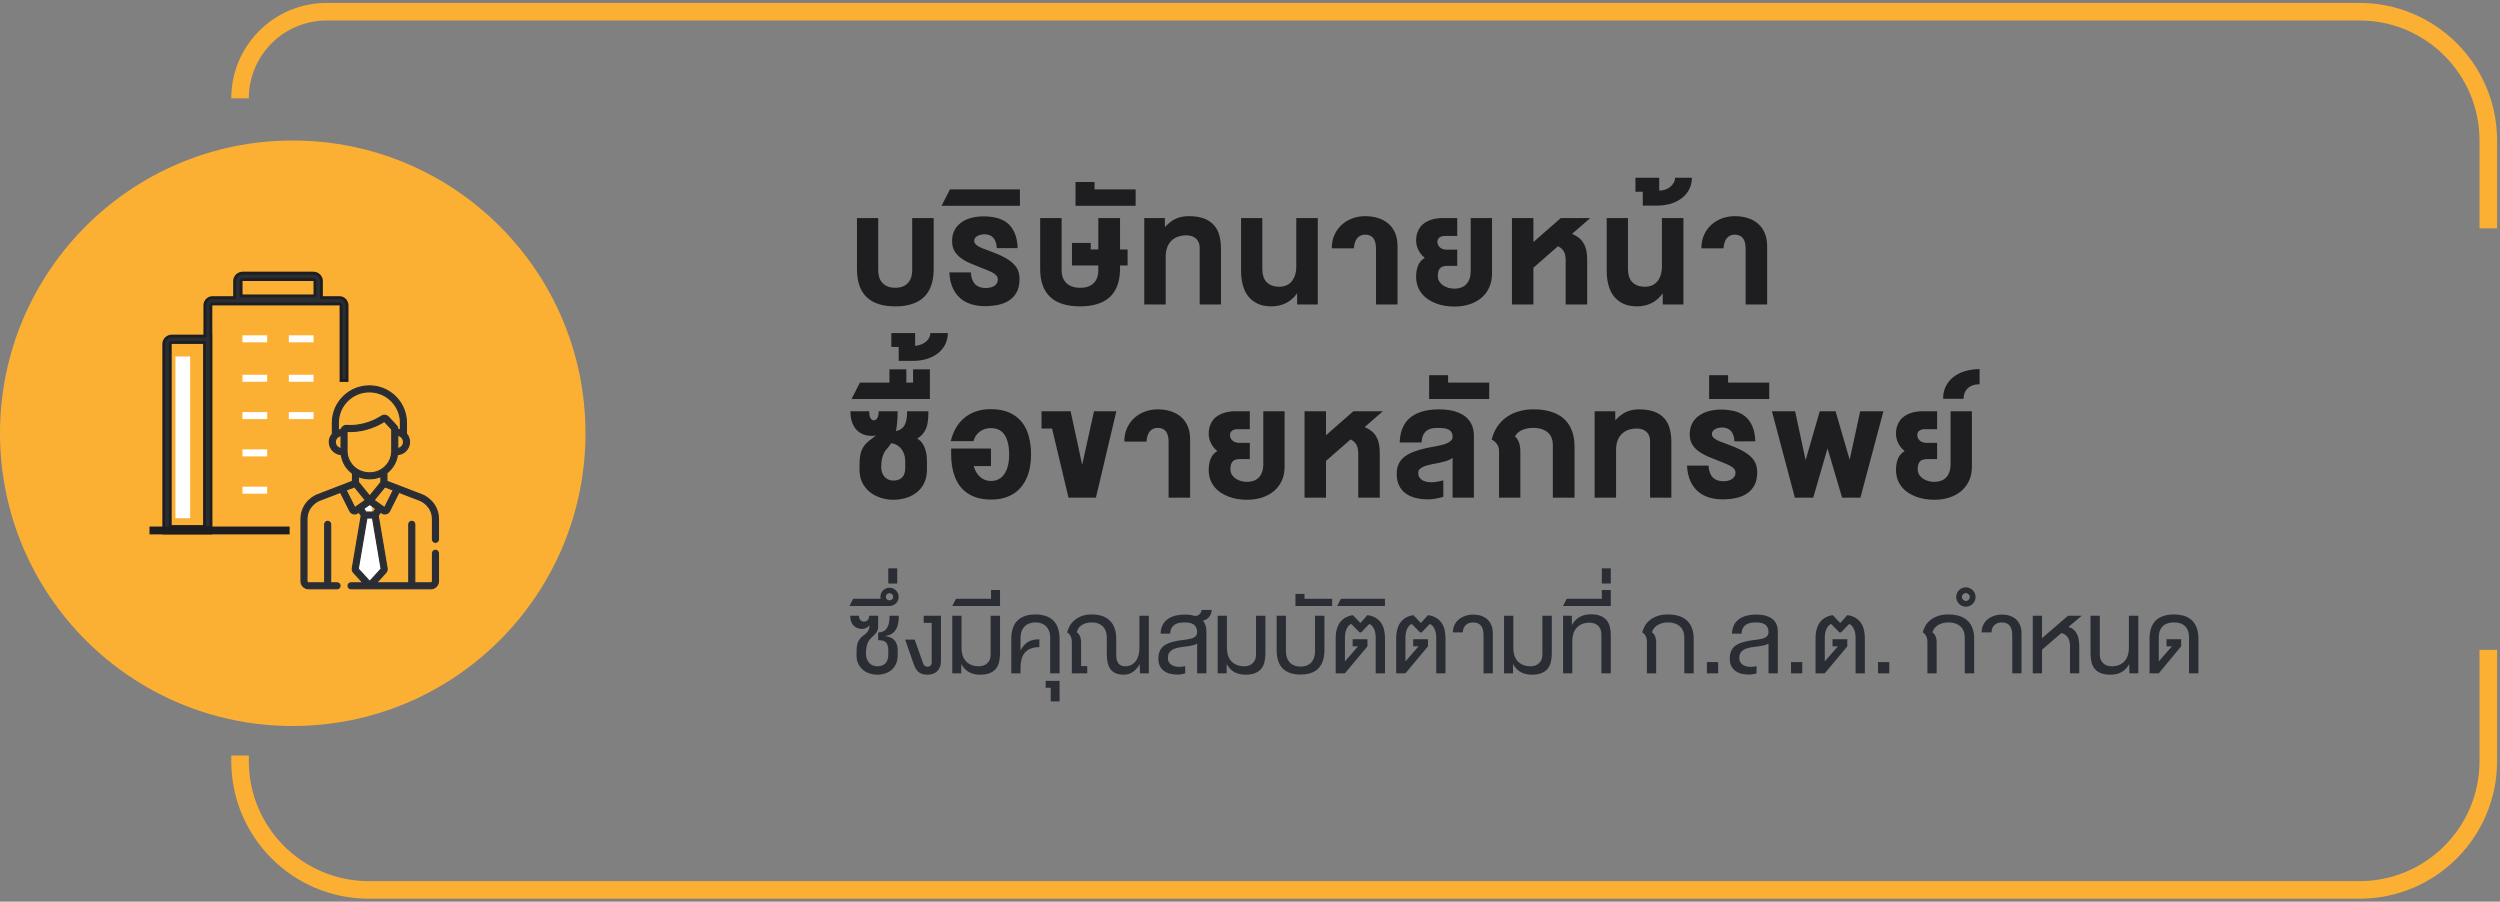 <svg width="427" height="154" viewBox="0 0 427 154" fill="none" xmlns="http://www.w3.org/2000/svg">
<rect x="0" y="0" width="427" height="154" fill="#808080" stroke="none"/>
<path d="M41 129.04L41 130C41 142.15 50.85 152 63 152L403 152C415.15 152 425 142.15 425 130L425 111" stroke="#FBB034" stroke-width="3"/>
<path d="M425 39L425 24C425 11.85 415.15 2 403 2L55.8 2C47.626 2 41 8.626 41 16.8V16.8" stroke="#FBB034" stroke-width="3"/>
<circle cx="50" cy="74" r="50" fill="#FBB034"/>
<path d="M63.513 99.809L65.123 97.717L63.513 87.672V85.998H62.225V88.509L60.52 97.717L63.513 99.809Z" fill="white"/>
<path fill-rule="evenodd" clip-rule="evenodd" d="M40.079 48.009V50.841H36.262C35.566 50.841 34.997 51.441 34.997 52.175V57.407H29.345C28.594 57.407 27.98 58.015 27.98 58.76V91.022H36.033V57.407H36.013V52.175C36.013 52.03 36.124 51.912 36.262 51.912H58.006C58.143 51.912 58.255 52.03 58.255 52.175V64.981H59.271V52.175C59.271 51.441 58.702 50.841 58.006 50.841H54.896V48.009C54.896 47.265 54.282 46.656 53.531 46.656H41.444C40.693 46.656 40.079 47.265 40.079 48.009ZM41.176 50.542H53.8V48.009C53.8 47.863 53.679 47.743 53.531 47.743H41.444C41.296 47.743 41.176 47.863 41.176 48.009V50.542ZM34.937 89.935H29.077V58.76C29.077 58.613 29.197 58.494 29.345 58.494H34.937V89.935Z" fill="#2A2E34"/>
<path d="M40.079 50.841V51.091H40.329V50.841H40.079ZM34.997 57.407V57.657H35.247V57.407H34.997ZM27.98 91.022H27.73V91.272H27.98V91.022ZM36.033 91.022V91.272H36.283V91.022H36.033ZM36.033 57.407H36.283V57.157H36.033V57.407ZM36.013 57.407H35.763V57.657H36.013V57.407ZM58.255 64.981H58.005V65.231H58.255V64.981ZM59.271 64.981V65.231H59.521V64.981H59.271ZM54.896 50.841H54.646V51.091H54.896V50.841ZM53.8 50.542V50.792H54.05V50.542H53.8ZM41.176 50.542H40.926V50.792H41.176V50.542ZM29.077 89.935H28.827V90.185H29.077V89.935ZM34.937 89.935V90.185H35.187V89.935H34.937ZM34.937 58.494H35.187V58.244H34.937V58.494ZM40.329 50.841V48.009H39.829V50.841H40.329ZM36.262 51.091H40.079V50.591H36.262V51.091ZM35.247 52.175C35.247 51.567 35.716 51.091 36.262 51.091V50.591C35.415 50.591 34.747 51.316 34.747 52.175H35.247ZM35.247 57.407V52.175H34.747V57.407H35.247ZM29.345 57.657H34.997V57.157H29.345V57.657ZM28.23 58.76C28.23 58.156 28.73 57.657 29.345 57.657V57.157C28.458 57.157 27.73 57.875 27.73 58.76H28.23ZM28.23 91.022V58.76H27.73V91.022H28.23ZM36.033 90.772H27.98V91.272H36.033V90.772ZM35.783 57.407V91.022H36.283V57.407H35.783ZM36.013 57.657H36.033V57.157H36.013V57.657ZM35.763 52.175V57.407H36.263V52.175H35.763ZM36.262 51.662C35.974 51.662 35.763 51.904 35.763 52.175H36.263C36.263 52.167 36.265 52.163 36.267 52.161C36.268 52.16 36.268 52.161 36.267 52.161C36.266 52.162 36.264 52.162 36.262 52.162V51.662ZM58.006 51.662H36.262V52.162H58.006V51.662ZM58.505 52.175C58.505 51.904 58.294 51.662 58.006 51.662V52.162C58.004 52.162 58.002 52.162 58.001 52.161C58 52.161 58 52.16 58.001 52.161C58.002 52.163 58.005 52.167 58.005 52.175H58.505ZM58.505 64.981V52.175H58.005V64.981H58.505ZM59.271 64.731H58.255V65.231H59.271V64.731ZM59.021 52.175V64.981H59.521V52.175H59.021ZM58.006 51.091C58.552 51.091 59.021 51.567 59.021 52.175H59.521C59.521 51.316 58.852 50.591 58.006 50.591V51.091ZM54.896 51.091H58.006V50.591H54.896V51.091ZM54.646 48.009V50.841H55.146V48.009H54.646ZM53.531 46.906C54.146 46.906 54.646 47.405 54.646 48.009H55.146C55.146 47.125 54.418 46.406 53.531 46.406V46.906ZM41.444 46.906H53.531V46.406H41.444V46.906ZM40.329 48.009C40.329 47.405 40.829 46.906 41.444 46.906V46.406C40.557 46.406 39.829 47.125 39.829 48.009H40.329ZM53.8 50.292H41.176V50.792H53.8V50.292ZM53.55 48.009V50.542H54.05V48.009H53.55ZM53.531 47.993C53.537 47.993 53.541 47.995 53.545 47.999C53.549 48.002 53.55 48.006 53.55 48.009H54.05C54.05 47.722 53.815 47.493 53.531 47.493V47.993ZM41.444 47.993H53.531V47.493H41.444V47.993ZM41.426 48.009C41.426 48.006 41.427 48.002 41.43 47.999C41.434 47.995 41.439 47.993 41.444 47.993V47.493C41.16 47.493 40.926 47.722 40.926 48.009H41.426ZM41.426 50.542V48.009H40.926V50.542H41.426ZM29.077 90.185H34.937V89.685H29.077V90.185ZM28.827 58.76V89.935H29.327V58.76H28.827ZM29.345 58.244C29.061 58.244 28.827 58.473 28.827 58.76H29.327C29.327 58.757 29.328 58.753 29.332 58.749C29.335 58.746 29.34 58.744 29.345 58.744V58.244ZM34.937 58.244H29.345V58.744H34.937V58.244ZM35.187 89.935V58.494H34.687V89.935H35.187Z" fill="#1E1E21"/>
<rect x="29.965" y="60.887" width="2.511" height="27.623" fill="white"/>
<path fill-rule="evenodd" clip-rule="evenodd" d="M49.333 57.27H53.553V58.467H49.333V57.27ZM45.631 57.27H41.41V58.467H45.631V57.27ZM41.411 64.011H45.632V65.208H41.411V64.011ZM41.411 70.383H45.632V71.58H41.411V70.383ZM45.632 76.754H41.411V77.952H45.632V76.754ZM41.411 83.127H45.632V84.325H41.411V83.127ZM53.553 64.011H49.333V65.208H53.553V64.011ZM49.333 70.383H53.553V71.58H49.333V70.383Z" fill="white"/>
<path d="M49.219 90.184H25.781V91.021H49.219V90.184Z" fill="#1E1E21" stroke="#1E1E21" stroke-width="0.5"/>
<path d="M74.377 93.986C74.095 93.986 73.867 94.214 73.867 94.494V99.267C73.867 99.421 73.741 99.547 73.585 99.547H70.843V89.55C70.843 89.27 70.614 89.043 70.332 89.043C70.051 89.043 69.822 89.27 69.822 89.55V99.547H64.299L65.901 97.794C66.076 97.602 66.158 97.33 66.121 97.064C66.121 97.059 66.12 97.054 66.119 97.048L64.594 88.083L65.005 87.467C65.232 87.628 65.407 87.782 65.735 87.782C66.069 87.782 66.381 87.596 66.535 87.29V87.29L68.144 84.082L71.809 85.494C71.941 85.551 73.867 86.413 73.867 88.691V92.125C73.867 92.405 74.095 92.633 74.377 92.633C74.659 92.633 74.887 92.405 74.887 92.125V88.691C74.887 85.69 72.304 84.599 72.194 84.554C72.191 84.553 72.188 84.551 72.185 84.55L66.085 82.2V80.776C67.053 80.027 67.725 78.915 67.894 77.648C68.377 77.614 68.825 77.434 69.191 77.121C69.669 76.712 69.944 76.117 69.944 75.488C69.944 74.966 69.754 74.468 69.417 74.08V72.2C69.417 68.731 66.581 65.908 63.094 65.908C59.607 65.908 56.77 68.731 56.77 72.2V74.129C56.43 74.514 56.244 74.987 56.244 75.488C56.244 76.117 56.519 76.712 56.997 77.121C57.362 77.434 57.81 77.614 58.293 77.647C58.463 78.939 59.155 80.092 60.206 80.852V82.2L54.113 84.55C54.109 84.551 54.106 84.553 54.103 84.554C53.993 84.599 51.41 85.69 51.41 88.691V99.266C51.41 99.981 51.994 100.562 52.712 100.562H57.574C57.855 100.562 58.084 100.335 58.084 100.054C58.084 99.774 57.855 99.547 57.574 99.547H56.476V89.55C56.476 89.27 56.247 89.043 55.965 89.043C55.684 89.043 55.455 89.27 55.455 89.55V99.547H52.712C52.557 99.547 52.431 99.421 52.431 99.267V88.691C52.431 86.406 54.369 85.545 54.488 85.494L58.15 84.082L59.759 87.29C59.913 87.597 60.226 87.782 60.559 87.782C60.886 87.782 61.059 87.63 61.29 87.467L61.701 88.083L60.175 97.049C60.175 97.054 60.174 97.059 60.173 97.064C60.136 97.329 60.219 97.602 60.394 97.794L61.995 99.547H59.955C59.673 99.547 59.444 99.774 59.444 100.055C59.444 100.335 59.673 100.562 59.955 100.562H73.585C74.303 100.562 74.888 99.981 74.888 99.267V94.494C74.887 94.214 74.659 93.986 74.377 93.986ZM67.188 83.714L65.688 86.705C65.651 86.678 64.856 86.116 63.884 85.43C64.306 84.912 63.812 85.518 65.737 83.155L67.188 83.714ZM64.172 86.879L63.783 87.461H62.511L62.122 86.879L63.147 86.154L64.172 86.879ZM61.227 82.364V81.413C61.846 81.662 62.509 81.777 63.156 81.777C63.825 81.777 64.481 81.635 65.064 81.382V82.368L63.147 84.722L61.227 82.364ZM68.923 75.488C68.923 75.821 68.778 76.135 68.526 76.351C68.359 76.494 68.157 76.585 67.937 76.621V74.355C68.523 74.45 68.923 74.934 68.923 75.488ZM58.251 76.621C57.658 76.525 57.265 76.037 57.265 75.488C57.265 74.945 57.717 74.504 58.251 74.381V76.621ZM58.279 73.346C58.116 73.365 57.93 73.409 57.791 73.456V72.2C57.791 69.29 60.17 66.924 63.094 66.924C66.018 66.924 68.397 69.29 68.397 72.2V73.421C68.249 73.376 68.095 73.346 67.937 73.332C67.937 72.843 67.941 72.937 66.331 71.214C66.034 70.898 65.544 70.831 65.171 71.074C63.394 72.229 61.225 72.809 59.225 72.666C58.786 72.634 58.386 72.921 58.279 73.346ZM59.272 77.021V73.854V73.687C61.474 73.815 63.783 73.164 65.649 71.976C66.387 72.765 66.787 73.179 66.916 73.336C66.916 73.734 66.916 76.565 66.916 77.021C66.916 79.082 65.227 80.762 63.156 80.762C60.83 80.762 59.272 78.967 59.272 77.021ZM60.606 86.705L59.106 83.714L60.555 83.156L62.408 85.431C61.465 86.097 60.692 86.644 60.606 86.705ZM61.191 97.158L62.668 88.477H63.626L65.102 97.158L63.147 99.298L61.191 97.158Z" fill="#2A2E34" stroke="#2A2E34" stroke-width="0.2"/>
<path d="M152.919 49.152C153.47 49.152 153.93 49.065 154.299 48.889C154.668 48.713 154.964 48.484 155.187 48.203C155.409 47.922 155.567 47.608 155.661 47.263C155.755 46.911 155.802 46.56 155.802 46.208V37.243H159.476V45.953C159.476 46.492 159.435 47.025 159.353 47.553C159.276 48.074 159.139 48.572 158.939 49.047C158.746 49.522 158.488 49.958 158.166 50.356C157.844 50.755 157.439 51.101 156.953 51.394C156.467 51.687 155.89 51.915 155.222 52.079C154.56 52.243 153.792 52.325 152.919 52.325C152.04 52.325 151.267 52.243 150.599 52.079C149.931 51.915 149.354 51.687 148.867 51.394C148.387 51.101 147.985 50.755 147.663 50.356C147.341 49.958 147.083 49.522 146.89 49.047C146.702 48.572 146.567 48.074 146.485 47.553C146.409 47.025 146.371 46.492 146.371 45.953V37.243H150.001V46.208C150.001 46.56 150.048 46.911 150.142 47.263C150.235 47.608 150.394 47.922 150.616 48.203C150.845 48.484 151.146 48.713 151.521 48.889C151.896 49.065 152.362 49.152 152.919 49.152ZM165.816 46.524C165.874 47.433 166.12 48.106 166.554 48.546C166.988 48.98 167.594 49.196 168.373 49.196C168.59 49.196 168.819 49.173 169.059 49.126C169.305 49.079 169.528 49 169.727 48.889C169.932 48.777 170.099 48.628 170.228 48.44C170.363 48.247 170.43 48.007 170.43 47.72C170.43 47.509 170.374 47.324 170.263 47.166C170.152 47.002 169.982 46.847 169.753 46.7C169.531 46.554 169.246 46.407 168.901 46.261C168.561 46.114 168.157 45.95 167.688 45.769C166.979 45.499 166.314 45.23 165.693 44.96C165.077 44.69 164.541 44.386 164.084 44.046C163.627 43.7 163.267 43.299 163.003 42.842C162.745 42.385 162.617 41.837 162.617 41.198C162.617 40.677 162.687 40.211 162.827 39.801C162.974 39.385 163.173 39.022 163.425 38.711C163.683 38.395 163.982 38.125 164.322 37.902C164.661 37.68 165.028 37.498 165.42 37.357C165.819 37.217 166.232 37.114 166.659 37.05C167.087 36.985 167.515 36.953 167.943 36.953C168.769 36.953 169.534 37.041 170.237 37.217C170.94 37.393 171.549 37.688 172.065 38.105C172.58 38.52 172.991 39.077 173.295 39.774C173.606 40.472 173.779 41.342 173.814 42.385H170.245C170.234 41.957 170.169 41.594 170.052 41.295C169.941 40.99 169.788 40.744 169.595 40.557C169.408 40.363 169.188 40.226 168.936 40.144C168.69 40.056 168.432 40.012 168.162 40.012C167.963 40.012 167.758 40.035 167.547 40.082C167.342 40.123 167.152 40.19 166.976 40.284C166.806 40.372 166.665 40.489 166.554 40.636C166.449 40.782 166.396 40.958 166.396 41.163C166.396 41.327 166.446 41.477 166.545 41.611C166.645 41.746 166.8 41.881 167.011 42.016C167.228 42.15 167.506 42.288 167.846 42.429C168.192 42.569 168.608 42.725 169.094 42.895C170.102 43.258 170.931 43.618 171.581 43.976C172.238 44.333 172.753 44.705 173.128 45.092C173.509 45.473 173.773 45.877 173.919 46.305C174.066 46.727 174.139 47.184 174.139 47.676C174.139 48.531 173.987 49.255 173.682 49.847C173.377 50.433 172.958 50.907 172.425 51.27C171.898 51.634 171.274 51.895 170.553 52.053C169.832 52.211 169.059 52.29 168.233 52.29C167.412 52.29 166.645 52.185 165.93 51.974C165.215 51.757 164.585 51.42 164.04 50.963C163.501 50.5 163.065 49.905 162.731 49.179C162.397 48.446 162.203 47.562 162.151 46.524H165.816ZM160.818 35.151L162.251 32.348H174.204V35.151H160.818ZM183.093 45.338V41.488H186.301V42.605H187.593V37.243H191.302V42.605H192.594V45.338H191.302V45.953C191.302 46.492 191.258 47.025 191.17 47.553C191.082 48.074 190.936 48.572 190.73 49.047C190.525 49.522 190.253 49.958 189.913 50.356C189.573 50.755 189.151 51.101 188.647 51.394C188.144 51.687 187.549 51.915 186.863 52.079C186.178 52.243 185.39 52.325 184.499 52.325C183.585 52.325 182.782 52.243 182.091 52.079C181.399 51.915 180.799 51.687 180.289 51.394C179.785 51.101 179.363 50.755 179.023 50.356C178.689 49.958 178.42 49.522 178.215 49.047C178.016 48.572 177.872 48.074 177.784 47.553C177.702 47.025 177.661 46.492 177.661 45.953V37.243H181.326V46.208C181.326 46.56 181.376 46.911 181.476 47.263C181.581 47.608 181.757 47.922 182.003 48.203C182.249 48.484 182.574 48.713 182.978 48.889C183.389 49.065 183.895 49.152 184.499 49.152C185.103 49.152 185.601 49.065 185.993 48.889C186.392 48.713 186.708 48.484 186.942 48.203C187.183 47.922 187.35 47.608 187.443 47.263C187.543 46.911 187.593 46.56 187.593 46.208V45.338H183.093ZM183.702 35.151V31.082H186.946V32.348H193.968V35.151H183.702ZM198.963 37.243V38.79C199.245 38.491 199.526 38.227 199.807 37.999C200.094 37.765 200.399 37.568 200.721 37.41C201.044 37.252 201.389 37.132 201.758 37.05C202.133 36.962 202.546 36.918 202.998 36.918C204.07 36.918 204.961 37.056 205.67 37.331C206.379 37.606 206.947 37.993 207.375 38.491C207.802 38.983 208.104 39.575 208.28 40.267C208.456 40.952 208.544 41.708 208.544 42.534V52H204.905V42.279C204.905 41.963 204.852 41.679 204.747 41.427C204.641 41.169 204.492 40.949 204.298 40.768C204.105 40.586 203.868 40.445 203.587 40.346C203.305 40.246 202.989 40.196 202.637 40.196C202.046 40.196 201.527 40.287 201.082 40.469C200.642 40.645 200.276 40.894 199.983 41.216C199.69 41.532 199.47 41.91 199.324 42.35C199.177 42.789 199.104 43.27 199.104 43.791V52H195.439V37.243H198.963ZM221.546 52V50.093C221.001 50.855 220.359 51.417 219.621 51.78C218.883 52.144 218.059 52.325 217.151 52.325C216.214 52.325 215.417 52.167 214.761 51.851C214.104 51.528 213.568 51.095 213.152 50.55C212.742 49.999 212.443 49.357 212.256 48.625C212.068 47.887 211.975 47.105 211.975 46.278V37.243H215.604V45.953C215.604 46.404 215.66 46.817 215.771 47.192C215.883 47.562 216.059 47.878 216.299 48.142C216.539 48.405 216.844 48.61 217.213 48.757C217.588 48.903 218.036 48.977 218.558 48.977C218.897 48.977 219.237 48.918 219.577 48.801C219.917 48.678 220.222 48.478 220.491 48.203C220.767 47.922 220.986 47.559 221.15 47.113C221.32 46.662 221.405 46.108 221.405 45.452V37.243H225.079V52H221.546ZM227.464 42.42C227.464 41.529 227.625 40.744 227.948 40.065C228.27 39.379 228.695 38.805 229.222 38.342C229.755 37.873 230.362 37.519 231.041 37.278C231.727 37.038 232.43 36.918 233.151 36.918C233.93 36.918 234.656 37.02 235.33 37.226C236.01 37.431 236.599 37.744 237.097 38.166C237.595 38.582 237.985 39.112 238.266 39.757C238.553 40.395 238.697 41.151 238.697 42.024V52H235.023V42.499C235.023 41.649 234.862 41.034 234.539 40.653C234.223 40.273 233.76 40.082 233.151 40.082C232.606 40.082 232.163 40.278 231.823 40.671C231.489 41.058 231.296 41.641 231.243 42.42H227.464ZM241.873 41.093C241.873 40.583 241.94 40.135 242.075 39.748C242.21 39.355 242.388 39.019 242.611 38.737C242.839 38.45 243.103 38.213 243.402 38.025C243.701 37.832 244.014 37.68 244.342 37.568C244.676 37.451 245.013 37.369 245.353 37.322C245.699 37.27 246.027 37.243 246.337 37.243H248.895V40.302H246.803C246.581 40.302 246.387 40.328 246.223 40.381C246.059 40.434 245.924 40.507 245.819 40.601C245.713 40.688 245.634 40.791 245.582 40.908C245.535 41.025 245.511 41.145 245.511 41.269C245.511 41.45 245.541 41.62 245.599 41.778C245.664 41.937 245.757 42.077 245.88 42.2C246.003 42.323 246.153 42.423 246.329 42.499C246.51 42.575 246.718 42.622 246.953 42.64H248.895V45.408H247.093C246.894 45.42 246.704 45.449 246.522 45.496C246.34 45.537 246.179 45.619 246.039 45.742C245.898 45.859 245.787 46.029 245.705 46.252C245.623 46.475 245.582 46.77 245.582 47.14C245.582 47.485 245.661 47.793 245.819 48.062C245.983 48.326 246.197 48.552 246.461 48.739C246.73 48.921 247.035 49.062 247.375 49.161C247.714 49.255 248.063 49.302 248.42 49.302C248.819 49.302 249.188 49.243 249.528 49.126C249.868 49.009 250.161 48.827 250.407 48.581C250.653 48.335 250.846 48.019 250.987 47.632C251.128 47.245 251.198 46.782 251.198 46.243V37.243H254.836V46.709C254.836 47.635 254.667 48.452 254.327 49.161C253.993 49.864 253.536 50.453 252.956 50.928C252.376 51.402 251.696 51.76 250.917 52C250.137 52.24 249.305 52.36 248.42 52.36C247.876 52.36 247.334 52.316 246.794 52.228C246.261 52.141 245.752 52.006 245.265 51.824C244.785 51.637 244.336 51.405 243.92 51.13C243.504 50.849 243.144 50.52 242.839 50.145C242.541 49.765 242.303 49.334 242.128 48.853C241.958 48.373 241.873 47.837 241.873 47.245C241.873 46.524 241.987 45.889 242.215 45.338C242.45 44.781 242.828 44.351 243.349 44.046C243.103 43.847 242.886 43.63 242.699 43.395C242.517 43.155 242.365 42.909 242.242 42.657C242.119 42.399 242.025 42.139 241.961 41.875C241.902 41.605 241.873 41.345 241.873 41.093ZM261.906 37.243V41.339L266.582 37.243H271.609L268.507 39.95C268.946 40.126 269.327 40.343 269.649 40.601C269.977 40.858 270.247 41.166 270.458 41.523C270.675 41.875 270.833 42.282 270.933 42.745C271.038 43.202 271.091 43.721 271.091 44.301V52H267.417V44.485C267.417 43.835 267.308 43.319 267.092 42.938C266.875 42.552 266.544 42.259 266.099 42.06L261.906 45.725V52H258.241V37.243H261.906ZM283.996 52V50.093C283.451 50.855 282.81 51.417 282.071 51.78C281.333 52.144 280.51 52.325 279.602 52.325C278.664 52.325 277.867 52.167 277.211 51.851C276.555 51.528 276.019 51.095 275.603 50.55C275.193 49.999 274.894 49.357 274.706 48.625C274.519 47.887 274.425 47.105 274.425 46.278V37.243H278.055V45.953C278.055 46.404 278.111 46.817 278.222 47.192C278.333 47.562 278.509 47.878 278.749 48.142C278.989 48.405 279.294 48.61 279.663 48.757C280.038 48.903 280.487 48.977 281.008 48.977C281.348 48.977 281.688 48.918 282.028 48.801C282.367 48.678 282.672 48.478 282.942 48.203C283.217 47.922 283.437 47.559 283.601 47.113C283.771 46.662 283.856 46.108 283.856 45.452V37.243H287.529V52H283.996ZM280.589 35.116V32.743H279.333V30.361H283.393V32.559C283.774 32.559 284.128 32.497 284.457 32.374C284.785 32.251 285.072 32.087 285.318 31.882C285.558 31.677 285.749 31.442 285.889 31.179C286.03 30.915 286.1 30.643 286.1 30.361H288.974C288.974 30.977 288.851 31.571 288.605 32.145C288.353 32.714 287.978 33.218 287.48 33.657C286.976 34.097 286.346 34.451 285.59 34.721C284.834 34.984 283.947 35.116 282.927 35.116H280.589ZM290.595 42.42C290.595 41.529 290.756 40.744 291.078 40.065C291.4 39.379 291.825 38.805 292.352 38.342C292.886 37.873 293.492 37.519 294.172 37.278C294.857 37.038 295.56 36.918 296.281 36.918C297.06 36.918 297.787 37.02 298.461 37.226C299.14 37.431 299.729 37.744 300.227 38.166C300.725 38.582 301.115 39.112 301.396 39.757C301.683 40.395 301.827 41.151 301.827 42.024V52H298.153V42.499C298.153 41.649 297.992 41.034 297.67 40.653C297.353 40.273 296.89 40.082 296.281 40.082C295.736 40.082 295.294 40.278 294.954 40.671C294.62 41.058 294.427 41.641 294.374 42.42H290.595ZM153.314 70.243C153.314 70.964 153.288 71.6 153.235 72.15C153.188 72.695 153.118 73.188 153.024 73.627C153.364 73.557 153.654 73.442 153.895 73.284C154.141 73.12 154.34 72.903 154.492 72.634C154.645 72.364 154.756 72.033 154.826 71.641C154.896 71.248 154.932 70.782 154.932 70.243H158.57C158.57 70.8 158.547 71.31 158.5 71.772C158.459 72.23 158.371 72.648 158.236 73.029C158.102 73.404 157.908 73.747 157.656 74.058C157.41 74.368 157.079 74.655 156.663 74.919C157.032 75.124 157.325 75.391 157.542 75.719C157.765 76.047 157.932 76.393 158.043 76.756C158.16 77.113 158.236 77.468 158.271 77.819C158.307 78.171 158.324 78.476 158.324 78.733V80.21C158.324 80.802 158.251 81.341 158.104 81.827C157.958 82.314 157.753 82.747 157.489 83.128C157.226 83.509 156.912 83.84 156.549 84.121C156.191 84.402 155.799 84.637 155.371 84.824C154.949 85.006 154.501 85.141 154.026 85.228C153.558 85.316 153.08 85.36 152.594 85.36C151.855 85.36 151.138 85.249 150.44 85.026C149.749 84.81 149.131 84.487 148.586 84.06C148.047 83.626 147.613 83.087 147.285 82.442C146.963 81.798 146.802 81.054 146.802 80.21C146.802 79.618 146.811 79.085 146.828 78.61C146.852 78.136 146.922 77.696 147.039 77.292C147.156 76.888 147.341 76.51 147.593 76.158C147.845 75.807 148.205 75.455 148.674 75.103C148.785 75.022 148.894 74.939 148.999 74.857C149.093 74.787 149.195 74.708 149.307 74.62C149.418 74.532 149.529 74.441 149.641 74.348C149.594 74.365 149.532 74.383 149.456 74.4C149.386 74.412 149.312 74.424 149.236 74.436C149.16 74.441 149.09 74.447 149.025 74.453C148.961 74.453 148.914 74.453 148.885 74.453C148.697 74.453 148.478 74.436 148.226 74.4C147.974 74.365 147.713 74.295 147.443 74.189C147.18 74.084 146.916 73.935 146.652 73.741C146.389 73.548 146.154 73.296 145.949 72.985C145.744 72.675 145.577 72.297 145.448 71.852C145.319 71.4 145.255 70.864 145.255 70.243H148.454C148.454 70.442 148.469 70.636 148.498 70.823C148.527 71.005 148.571 71.169 148.63 71.315C148.694 71.456 148.776 71.57 148.876 71.658C148.981 71.746 149.104 71.79 149.245 71.79C149.392 71.79 149.518 71.752 149.623 71.676C149.729 71.594 149.813 71.482 149.878 71.342C149.948 71.201 149.998 71.037 150.027 70.85C150.062 70.662 150.08 70.46 150.08 70.243H153.314ZM154.615 78.733C154.615 78.341 154.557 77.969 154.439 77.617C154.322 77.26 154.158 76.946 153.947 76.677C153.736 76.401 153.481 76.179 153.183 76.009C152.884 75.839 152.556 75.739 152.198 75.71C152.093 75.892 151.97 76.067 151.829 76.237C151.694 76.401 151.554 76.574 151.407 76.756C151.226 76.961 151.076 77.186 150.959 77.433C150.848 77.679 150.757 77.934 150.687 78.197C150.622 78.461 150.575 78.728 150.546 78.997C150.522 79.267 150.511 79.527 150.511 79.779C150.511 80.148 150.566 80.477 150.678 80.764C150.789 81.051 150.938 81.291 151.126 81.484C151.319 81.678 151.542 81.827 151.794 81.933C152.046 82.032 152.312 82.082 152.594 82.082C152.875 82.082 153.136 82.044 153.376 81.968C153.622 81.892 153.836 81.772 154.018 81.607C154.205 81.438 154.352 81.218 154.457 80.948C154.562 80.679 154.615 80.351 154.615 79.964V78.733ZM146.875 65.348H151.92V63.08H154.803V65.348H155.954V63.08H158.828V68.151H145.443L146.875 65.348ZM153.497 61.639V59.257H152.24V56.884H156.309V59.081C156.696 59.034 157.05 58.946 157.373 58.817C157.689 58.688 157.962 58.527 158.19 58.334C158.413 58.141 158.589 57.921 158.717 57.675C158.84 57.429 158.902 57.165 158.902 56.884H161.89C161.89 57.499 161.764 58.094 161.512 58.668C161.266 59.236 160.891 59.74 160.387 60.18C159.883 60.619 159.254 60.974 158.498 61.243C157.742 61.507 156.854 61.639 155.835 61.639H153.497ZM169.224 73.117C168.866 73.117 168.526 73.17 168.204 73.275C167.888 73.381 167.601 73.53 167.343 73.724C167.085 73.917 166.862 74.151 166.675 74.427C166.493 74.702 166.358 75.01 166.27 75.35H162.386C162.585 74.541 162.872 73.803 163.247 73.135C163.628 72.461 164.103 71.884 164.671 71.403C165.239 70.923 165.901 70.551 166.657 70.287C167.413 70.018 168.269 69.883 169.224 69.883C170.483 69.883 171.55 70.082 172.423 70.481C173.302 70.879 174.014 71.427 174.559 72.124C175.103 72.821 175.496 73.644 175.736 74.594C175.982 75.537 176.105 76.557 176.105 77.652C176.105 78.338 176.05 79.003 175.938 79.647C175.833 80.292 175.663 80.898 175.429 81.467C175.194 82.035 174.895 82.557 174.532 83.031C174.169 83.5 173.732 83.907 173.223 84.253C172.719 84.593 172.136 84.856 171.474 85.044C170.817 85.231 170.079 85.325 169.259 85.325C168.427 85.325 167.68 85.231 167.018 85.044C166.355 84.856 165.772 84.596 165.269 84.262C164.765 83.922 164.334 83.518 163.977 83.049C163.625 82.574 163.335 82.053 163.106 81.484C162.884 80.916 162.72 80.31 162.614 79.665C162.509 79.015 162.456 78.344 162.456 77.652V76.615H169.259V79.603H166.314C166.414 79.984 166.555 80.33 166.736 80.641C166.918 80.951 167.135 81.221 167.387 81.449C167.639 81.672 167.92 81.845 168.23 81.968C168.547 82.091 168.89 82.152 169.259 82.152C169.745 82.152 170.179 82.053 170.56 81.853C170.946 81.648 171.271 81.356 171.535 80.975C171.805 80.588 172.01 80.116 172.15 79.56C172.291 79.003 172.361 78.367 172.361 77.652C172.361 76.182 172.103 75.06 171.588 74.286C171.072 73.507 170.284 73.117 169.224 73.117ZM182.498 85L179.695 73.196H177.893V70.243H182.859L184.836 79.384L186.858 70.243H190.672L187.183 85H182.498ZM192.038 75.42C192.038 74.529 192.199 73.744 192.521 73.064C192.843 72.379 193.268 71.805 193.796 71.342C194.329 70.873 194.935 70.519 195.615 70.278C196.3 70.038 197.004 69.918 197.724 69.918C198.504 69.918 199.23 70.02 199.904 70.226C200.584 70.431 201.172 70.744 201.671 71.166C202.169 71.582 202.558 72.112 202.839 72.757C203.127 73.395 203.27 74.151 203.27 75.024V85H199.596V75.499C199.596 74.649 199.435 74.034 199.113 73.653C198.796 73.272 198.334 73.082 197.724 73.082C197.179 73.082 196.737 73.278 196.397 73.671C196.063 74.058 195.87 74.641 195.817 75.42H192.038ZM206.446 74.093C206.446 73.583 206.514 73.135 206.648 72.748C206.783 72.356 206.962 72.019 207.184 71.737C207.413 71.45 207.677 71.213 207.976 71.025C208.274 70.832 208.588 70.68 208.916 70.568C209.25 70.451 209.587 70.369 209.927 70.322C210.272 70.269 210.601 70.243 210.911 70.243H213.469V73.302H211.377C211.154 73.302 210.961 73.328 210.797 73.381C210.633 73.434 210.498 73.507 210.393 73.601C210.287 73.689 210.208 73.791 210.155 73.908C210.108 74.025 210.085 74.145 210.085 74.269C210.085 74.45 210.114 74.62 210.173 74.778C210.237 74.936 210.331 75.077 210.454 75.2C210.577 75.323 210.726 75.423 210.902 75.499C211.084 75.575 211.292 75.622 211.526 75.64H213.469V78.408H211.667C211.468 78.42 211.277 78.449 211.096 78.496C210.914 78.537 210.753 78.619 210.612 78.742C210.472 78.859 210.36 79.029 210.278 79.252C210.196 79.475 210.155 79.77 210.155 80.14C210.155 80.485 210.234 80.793 210.393 81.062C210.557 81.326 210.77 81.552 211.034 81.739C211.304 81.921 211.608 82.061 211.948 82.161C212.288 82.255 212.637 82.302 212.994 82.302C213.393 82.302 213.762 82.243 214.101 82.126C214.441 82.009 214.734 81.827 214.98 81.581C215.226 81.335 215.42 81.019 215.56 80.632C215.701 80.245 215.771 79.782 215.771 79.243V70.243H219.41V79.709C219.41 80.635 219.24 81.452 218.9 82.161C218.566 82.864 218.109 83.453 217.529 83.928C216.949 84.402 216.269 84.76 215.49 85C214.711 85.24 213.879 85.36 212.994 85.36C212.449 85.36 211.907 85.316 211.368 85.228C210.835 85.141 210.325 85.006 209.839 84.824C209.358 84.637 208.91 84.405 208.494 84.13C208.078 83.849 207.718 83.52 207.413 83.145C207.114 82.765 206.877 82.334 206.701 81.853C206.531 81.373 206.446 80.837 206.446 80.245C206.446 79.524 206.56 78.889 206.789 78.338C207.023 77.781 207.401 77.351 207.923 77.046C207.677 76.847 207.46 76.63 207.272 76.395C207.091 76.155 206.938 75.909 206.815 75.657C206.692 75.399 206.599 75.139 206.534 74.875C206.476 74.606 206.446 74.345 206.446 74.093ZM226.48 70.243V74.339L231.156 70.243H236.183L233.08 72.95C233.52 73.126 233.901 73.343 234.223 73.601C234.551 73.858 234.821 74.166 235.031 74.523C235.248 74.875 235.406 75.282 235.506 75.745C235.612 76.202 235.664 76.721 235.664 77.301V85H231.99V77.485C231.99 76.835 231.882 76.319 231.665 75.939C231.448 75.552 231.117 75.259 230.672 75.06L226.48 78.725V85H222.815V70.243H226.48ZM248.104 78.232C247.706 78.484 247.301 78.669 246.891 78.786C246.487 78.897 246.112 78.988 245.766 79.059C245.344 79.141 244.922 79.223 244.501 79.305C244.079 79.387 243.698 79.489 243.358 79.612C243.024 79.735 242.752 79.888 242.541 80.069C242.336 80.245 242.233 80.474 242.233 80.755C242.233 81.06 242.3 81.317 242.435 81.528C242.57 81.733 242.743 81.9 242.954 82.029C243.17 82.152 243.411 82.24 243.674 82.293C243.938 82.346 244.202 82.372 244.465 82.372C244.723 82.372 245.025 82.346 245.371 82.293C245.722 82.24 246.106 82.158 246.522 82.047V84.859C246.03 85 245.573 85.106 245.151 85.176C244.729 85.252 244.31 85.29 243.894 85.29C243.173 85.29 242.491 85.214 241.846 85.061C241.202 84.909 240.633 84.66 240.141 84.314C239.655 83.969 239.268 83.52 238.981 82.97C238.7 82.413 238.559 81.733 238.559 80.931C238.559 80.409 238.629 79.949 238.77 79.551C238.917 79.147 239.125 78.789 239.394 78.478C239.664 78.168 239.992 77.898 240.378 77.67C240.771 77.441 241.216 77.239 241.714 77.064C242.212 76.888 242.757 76.732 243.349 76.598C243.941 76.463 244.577 76.337 245.256 76.22C245.614 76.155 245.962 76.079 246.302 75.991C246.648 75.903 246.953 75.798 247.216 75.675C247.486 75.546 247.7 75.397 247.858 75.227C248.022 75.057 248.104 74.857 248.104 74.629C248.104 74.272 248.031 73.99 247.884 73.785C247.738 73.58 247.544 73.425 247.304 73.319C247.07 73.214 246.803 73.149 246.504 73.126C246.211 73.097 245.916 73.082 245.617 73.082C245.218 73.082 244.852 73.117 244.518 73.188C244.19 73.258 243.903 73.387 243.657 73.574C243.417 73.756 243.22 74.008 243.068 74.33C242.921 74.652 242.836 75.065 242.813 75.569H239.069C239.092 74.843 239.192 74.198 239.368 73.636C239.544 73.073 239.781 72.584 240.08 72.168C240.384 71.746 240.742 71.394 241.152 71.113C241.562 70.826 242.01 70.595 242.497 70.419C242.989 70.237 243.513 70.108 244.07 70.032C244.627 69.956 245.204 69.918 245.801 69.918C246.27 69.918 246.742 69.947 247.216 70.006C247.691 70.059 248.148 70.152 248.587 70.287C249.027 70.422 249.437 70.603 249.818 70.832C250.205 71.055 250.539 71.336 250.82 71.676C251.107 72.01 251.333 72.411 251.497 72.88C251.661 73.343 251.743 73.879 251.743 74.488V85H248.104V78.232ZM244.091 68.151V64.082H247.334V65.348H254.356V68.151H244.091ZM261.945 73.082C261.47 73.076 261.048 73.12 260.679 73.214C260.316 73.302 260.002 73.419 259.738 73.565C259.481 73.712 259.27 73.873 259.106 74.049C258.947 74.225 258.839 74.394 258.78 74.559C259.085 74.834 259.311 75.189 259.457 75.622C259.604 76.05 259.677 76.536 259.677 77.081V85H256.038V77.046C256.038 76.882 256.021 76.715 255.986 76.545C255.95 76.369 255.886 76.196 255.792 76.026C255.698 75.856 255.57 75.689 255.405 75.525C255.241 75.361 255.033 75.209 254.781 75.068C254.881 74.652 255.022 74.236 255.203 73.82C255.391 73.404 255.625 73.006 255.906 72.625C256.188 72.244 256.519 71.89 256.9 71.561C257.286 71.233 257.726 70.949 258.218 70.709C258.716 70.463 259.273 70.269 259.888 70.129C260.509 69.988 261.195 69.918 261.945 69.918C262.835 69.918 263.623 70 264.309 70.164C265 70.322 265.604 70.545 266.119 70.832C266.641 71.113 267.08 71.453 267.438 71.852C267.795 72.244 268.082 72.672 268.299 73.135C268.522 73.598 268.683 74.087 268.782 74.603C268.882 75.118 268.932 75.643 268.932 76.176V85H265.223V75.93C265.223 75.59 265.167 75.253 265.056 74.919C264.95 74.579 264.769 74.274 264.511 74.005C264.259 73.735 263.922 73.519 263.5 73.355C263.084 73.185 262.566 73.094 261.945 73.082ZM275.887 70.243V71.79C276.168 71.491 276.45 71.228 276.731 70.999C277.018 70.765 277.323 70.568 277.645 70.41C277.967 70.252 278.313 70.132 278.682 70.05C279.057 69.962 279.47 69.918 279.921 69.918C280.994 69.918 281.884 70.056 282.593 70.331C283.302 70.606 283.871 70.993 284.298 71.491C284.726 71.983 285.028 72.575 285.204 73.267C285.379 73.952 285.467 74.708 285.467 75.534V85H281.829V75.279C281.829 74.963 281.776 74.679 281.67 74.427C281.565 74.169 281.416 73.949 281.222 73.768C281.029 73.586 280.792 73.445 280.51 73.346C280.229 73.246 279.913 73.196 279.561 73.196C278.969 73.196 278.451 73.287 278.005 73.469C277.566 73.644 277.2 73.894 276.907 74.216C276.614 74.532 276.394 74.91 276.248 75.35C276.101 75.789 276.028 76.269 276.028 76.791V85H272.363V70.243H275.887ZM291.807 79.524C291.866 80.433 292.112 81.106 292.546 81.546C292.979 81.98 293.586 82.196 294.365 82.196C294.582 82.196 294.81 82.173 295.051 82.126C295.297 82.079 295.519 82 295.719 81.889C295.924 81.777 296.091 81.628 296.22 81.44C296.354 81.247 296.422 81.007 296.422 80.72C296.422 80.509 296.366 80.324 296.255 80.166C296.143 80.002 295.973 79.847 295.745 79.7C295.522 79.554 295.238 79.407 294.892 79.261C294.553 79.114 294.148 78.95 293.68 78.769C292.971 78.499 292.306 78.23 291.684 77.96C291.069 77.69 290.533 77.386 290.076 77.046C289.619 76.7 289.259 76.299 288.995 75.842C288.737 75.385 288.608 74.837 288.608 74.198C288.608 73.677 288.679 73.211 288.819 72.801C288.966 72.385 289.165 72.022 289.417 71.711C289.675 71.394 289.973 71.125 290.313 70.902C290.653 70.68 291.019 70.498 291.412 70.357C291.81 70.217 292.223 70.114 292.651 70.05C293.079 69.985 293.507 69.953 293.934 69.953C294.761 69.953 295.525 70.041 296.228 70.217C296.931 70.393 297.541 70.689 298.056 71.105C298.572 71.52 298.982 72.077 299.287 72.774C299.598 73.472 299.77 74.342 299.806 75.385H296.237C296.225 74.957 296.161 74.594 296.044 74.295C295.932 73.99 295.78 73.744 295.587 73.557C295.399 73.363 295.18 73.226 294.928 73.144C294.681 73.056 294.424 73.012 294.154 73.012C293.955 73.012 293.75 73.035 293.539 73.082C293.334 73.123 293.143 73.19 292.968 73.284C292.798 73.372 292.657 73.489 292.546 73.636C292.44 73.782 292.388 73.958 292.388 74.163C292.388 74.327 292.437 74.477 292.537 74.611C292.637 74.746 292.792 74.881 293.003 75.016C293.22 75.15 293.498 75.288 293.838 75.429C294.183 75.569 294.599 75.725 295.086 75.894C296.094 76.258 296.923 76.618 297.573 76.976C298.229 77.333 298.745 77.705 299.12 78.092C299.501 78.473 299.764 78.877 299.911 79.305C300.057 79.727 300.131 80.184 300.131 80.676C300.131 81.531 299.978 82.255 299.674 82.847C299.369 83.433 298.95 83.907 298.417 84.27C297.889 84.634 297.265 84.894 296.545 85.053C295.824 85.211 295.051 85.29 294.224 85.29C293.404 85.29 292.637 85.185 291.922 84.974C291.207 84.757 290.577 84.42 290.032 83.963C289.493 83.5 289.056 82.905 288.723 82.179C288.389 81.446 288.195 80.561 288.142 79.524H291.807ZM291.916 68.151V64.082H295.159V65.348H302.182V68.151H291.916ZM313.514 70.243L315.922 78.522L317.724 70.243H321.688L317.759 85H314.63L312.143 76.58L309.7 85H306.562L302.642 70.243H306.606L308.399 78.593L310.816 70.243H313.514ZM323.836 74.093C323.836 73.583 323.903 73.135 324.038 72.748C324.173 72.356 324.351 72.019 324.574 71.737C324.803 71.45 325.066 71.213 325.365 71.025C325.664 70.832 325.977 70.68 326.305 70.568C326.639 70.451 326.976 70.369 327.316 70.322C327.662 70.269 327.99 70.243 328.301 70.243H330.858V73.302H328.766C328.544 73.302 328.35 73.328 328.186 73.381C328.022 73.434 327.887 73.507 327.782 73.601C327.677 73.689 327.597 73.791 327.545 73.908C327.498 74.025 327.474 74.145 327.474 74.269C327.474 74.45 327.504 74.62 327.562 74.778C327.627 74.936 327.721 75.077 327.844 75.2C327.967 75.323 328.116 75.423 328.292 75.499C328.473 75.575 328.681 75.622 328.916 75.64H330.858V78.408H329.056C328.857 78.42 328.667 78.449 328.485 78.496C328.304 78.537 328.142 78.619 328.002 78.742C327.861 78.859 327.75 79.029 327.668 79.252C327.586 79.475 327.545 79.77 327.545 80.14C327.545 80.485 327.624 80.793 327.782 81.062C327.946 81.326 328.16 81.552 328.424 81.739C328.693 81.921 328.998 82.061 329.338 82.161C329.678 82.255 330.026 82.302 330.384 82.302C330.782 82.302 331.151 82.243 331.491 82.126C331.831 82.009 332.124 81.827 332.37 81.581C332.616 81.335 332.809 81.019 332.95 80.632C333.091 80.245 333.161 79.782 333.161 79.243V70.243H336.8V79.709C336.8 80.635 336.63 81.452 336.29 82.161C335.956 82.864 335.499 83.453 334.919 83.928C334.339 84.402 333.659 84.76 332.88 85C332.1 85.24 331.268 85.36 330.384 85.36C329.839 85.36 329.297 85.316 328.758 85.228C328.224 85.141 327.715 85.006 327.228 84.824C326.748 84.637 326.3 84.405 325.884 84.13C325.468 83.849 325.107 83.52 324.803 83.145C324.504 82.765 324.266 82.334 324.091 81.853C323.921 81.373 323.836 80.837 323.836 80.245C323.836 79.524 323.95 78.889 324.179 78.338C324.413 77.781 324.791 77.351 325.312 77.046C325.066 76.847 324.849 76.63 324.662 76.395C324.48 76.155 324.328 75.909 324.205 75.657C324.082 75.399 323.988 75.139 323.924 74.875C323.865 74.606 323.836 74.345 323.836 74.093ZM338.112 65.629C337.673 65.629 337.283 65.69 336.943 65.814C336.604 65.931 336.319 66.101 336.091 66.323C335.857 66.54 335.681 66.801 335.564 67.106C335.441 67.41 335.379 67.747 335.379 68.116H331.881C331.881 67.314 332.036 66.602 332.347 65.981C332.657 65.353 333.091 64.823 333.648 64.39C334.198 63.956 334.855 63.625 335.616 63.397C336.378 63.168 337.21 63.048 338.112 63.036V65.629Z" fill="#1E1E21"/>
<path d="M147.906 111.643C147.906 111.99 147.957 112.299 148.059 112.568C148.164 112.834 148.305 113.059 148.48 113.242C148.656 113.426 148.861 113.564 149.096 113.658C149.33 113.752 149.58 113.799 149.846 113.799C150.104 113.799 150.346 113.764 150.572 113.693C150.803 113.623 151.002 113.51 151.17 113.354C151.342 113.193 151.477 112.984 151.574 112.727C151.672 112.469 151.721 112.154 151.721 111.783V111.139C151.721 110.736 151.678 110.418 151.592 110.184C151.51 109.945 151.393 109.766 151.24 109.645C151.092 109.52 150.91 109.439 150.695 109.404C150.484 109.365 150.25 109.342 149.992 109.334V108.039C150.348 108.016 150.648 107.941 150.895 107.816C151.141 107.688 151.34 107.504 151.492 107.266C151.648 107.027 151.762 106.734 151.832 106.387C151.902 106.039 151.938 105.631 151.938 105.162H153.52C153.52 105.557 153.49 105.947 153.432 106.334C153.377 106.717 153.266 107.066 153.098 107.383C152.934 107.699 152.703 107.967 152.406 108.186C152.109 108.404 151.721 108.547 151.24 108.613V108.666C151.557 108.697 151.828 108.762 152.055 108.859C152.281 108.953 152.471 109.068 152.623 109.205C152.779 109.342 152.902 109.492 152.992 109.656C153.086 109.82 153.156 109.99 153.203 110.166C153.254 110.338 153.287 110.508 153.303 110.676C153.318 110.844 153.326 110.998 153.326 111.139V111.953C153.326 112.328 153.281 112.67 153.191 112.979C153.102 113.287 152.977 113.564 152.816 113.811C152.66 114.053 152.473 114.264 152.254 114.443C152.035 114.623 151.797 114.771 151.539 114.889C151.281 115.006 151.008 115.094 150.719 115.152C150.434 115.211 150.143 115.24 149.846 115.24C149.389 115.24 148.947 115.17 148.521 115.029C148.096 114.889 147.717 114.682 147.385 114.408C147.057 114.131 146.793 113.787 146.594 113.377C146.395 112.967 146.295 112.492 146.295 111.953C146.295 111.555 146.301 111.199 146.312 110.887C146.324 110.57 146.361 110.281 146.424 110.02C146.49 109.754 146.594 109.512 146.734 109.293C146.879 109.07 147.084 108.854 147.35 108.643C147.408 108.596 147.48 108.541 147.566 108.479C147.652 108.412 147.74 108.34 147.83 108.262C147.92 108.184 148.008 108.096 148.094 107.998C148.18 107.9 148.254 107.793 148.316 107.676C148.383 107.559 148.432 107.432 148.463 107.295C148.494 107.154 148.5 107.002 148.48 106.838H148.41C148.379 106.912 148.326 106.984 148.252 107.055C148.178 107.121 148.088 107.182 147.982 107.236C147.881 107.291 147.768 107.336 147.643 107.371C147.518 107.402 147.389 107.418 147.256 107.418C147.15 107.418 147.027 107.408 146.887 107.389C146.746 107.369 146.6 107.33 146.447 107.271C146.299 107.213 146.15 107.133 146.002 107.031C145.854 106.926 145.721 106.789 145.604 106.621C145.49 106.453 145.396 106.25 145.322 106.012C145.252 105.773 145.217 105.49 145.217 105.162H146.705C146.705 105.295 146.723 105.422 146.758 105.543C146.797 105.664 146.854 105.771 146.928 105.865C147.002 105.959 147.092 106.033 147.197 106.088C147.307 106.143 147.43 106.17 147.566 106.17C147.703 106.17 147.826 106.145 147.936 106.094C148.049 106.043 148.143 105.973 148.217 105.883C148.295 105.793 148.354 105.688 148.393 105.566C148.436 105.441 148.457 105.307 148.457 105.162H149.992V107.078C149.992 107.301 149.955 107.498 149.881 107.67C149.811 107.838 149.715 107.998 149.594 108.15C149.473 108.303 149.332 108.453 149.172 108.602C149.012 108.75 148.846 108.914 148.674 109.094C148.51 109.262 148.377 109.449 148.275 109.656C148.178 109.863 148.102 110.08 148.047 110.307C147.992 110.529 147.955 110.756 147.936 110.986C147.916 111.213 147.906 111.432 147.906 111.643ZM151.305 101.945C151.305 102.027 151.322 102.105 151.357 102.18C151.389 102.254 151.434 102.318 151.492 102.373C151.551 102.424 151.619 102.465 151.697 102.496C151.771 102.527 151.85 102.543 151.932 102.543C152.014 102.543 152.094 102.527 152.172 102.496C152.246 102.465 152.312 102.424 152.371 102.373C152.426 102.318 152.471 102.254 152.506 102.18C152.537 102.105 152.553 102.027 152.553 101.945C152.553 101.855 152.537 101.773 152.506 101.699C152.471 101.621 152.426 101.555 152.371 101.5C152.312 101.441 152.246 101.396 152.172 101.365C152.094 101.334 152.014 101.318 151.932 101.318C151.85 101.318 151.771 101.334 151.697 101.365C151.619 101.396 151.551 101.441 151.492 101.5C151.434 101.555 151.389 101.621 151.357 101.699C151.322 101.773 151.305 101.855 151.305 101.945ZM150.373 101.945C150.373 101.73 150.414 101.529 150.496 101.342C150.574 101.15 150.684 100.984 150.824 100.844C150.965 100.703 151.131 100.592 151.322 100.51C151.51 100.428 151.713 100.387 151.932 100.387C152.146 100.387 152.35 100.428 152.541 100.51C152.729 100.592 152.893 100.703 153.033 100.844C153.174 100.984 153.285 101.15 153.367 101.342C153.449 101.529 153.49 101.73 153.49 101.945C153.49 102.16 153.449 102.363 153.367 102.555C153.285 102.742 153.174 102.906 153.033 103.047C152.893 103.188 152.729 103.299 152.541 103.381C152.35 103.463 152.146 103.504 151.932 103.504H145.094L145.715 102.279H150.396C150.385 102.221 150.379 102.162 150.379 102.104C150.375 102.045 150.373 101.992 150.373 101.945ZM151.715 97.07H153.25V99.666H151.715V97.07ZM157.691 113.365C157.762 113.537 157.859 113.664 157.984 113.746C158.109 113.828 158.244 113.869 158.389 113.869C158.619 113.869 158.801 113.803 158.934 113.67C159.066 113.533 159.133 113.369 159.133 113.178V106.387H157.762V105.162H160.715V112.861C160.715 113.283 160.654 113.645 160.533 113.945C160.412 114.242 160.246 114.488 160.035 114.684C159.824 114.875 159.574 115.016 159.285 115.105C159 115.195 158.693 115.24 158.365 115.24C158.033 115.24 157.744 115.197 157.498 115.111C157.252 115.029 157.037 114.91 156.854 114.754C156.674 114.594 156.52 114.402 156.391 114.18C156.266 113.953 156.154 113.699 156.057 113.418L154.598 109.24H156.227L157.691 113.365ZM162.648 115V105.162H164.23V110.705C164.23 111.15 164.291 111.562 164.412 111.941C164.537 112.316 164.723 112.643 164.969 112.92C165.215 113.193 165.521 113.408 165.889 113.564C166.26 113.721 166.691 113.799 167.184 113.799C167.496 113.799 167.775 113.752 168.021 113.658C168.271 113.561 168.482 113.426 168.654 113.254C168.83 113.078 168.965 112.869 169.059 112.627C169.152 112.381 169.199 112.107 169.199 111.807V105.162H170.805V111.613C170.805 112.148 170.75 112.639 170.641 113.084C170.535 113.529 170.352 113.912 170.09 114.232C169.828 114.549 169.479 114.797 169.041 114.977C168.607 115.152 168.061 115.24 167.4 115.24C166.662 115.24 166.025 115.092 165.49 114.795C164.959 114.494 164.523 114.035 164.184 113.418V115H162.648ZM163.27 102.279H169.27V100.768H170.805V103.504H162.648L163.27 102.279ZM174.309 115H172.727V109.117C172.727 108.766 172.752 108.42 172.803 108.08C172.854 107.736 172.939 107.41 173.061 107.102C173.186 106.789 173.35 106.502 173.553 106.24C173.76 105.979 174.016 105.752 174.32 105.561C174.625 105.365 174.986 105.215 175.404 105.109C175.822 105 176.305 104.945 176.852 104.945C177.395 104.945 177.873 105 178.287 105.109C178.705 105.215 179.066 105.365 179.371 105.561C179.68 105.752 179.936 105.979 180.139 106.24C180.346 106.502 180.512 106.789 180.637 107.102C180.762 107.41 180.85 107.736 180.9 108.08C180.955 108.42 180.982 108.766 180.982 109.117V115H179.371V108.906C179.371 108.707 179.354 108.504 179.318 108.297C179.283 108.09 179.225 107.891 179.143 107.699C179.064 107.508 178.961 107.328 178.832 107.16C178.703 106.988 178.545 106.84 178.357 106.715C178.17 106.59 177.951 106.492 177.701 106.422C177.455 106.348 177.172 106.311 176.852 106.311C176.531 106.311 176.246 106.348 175.996 106.422C175.746 106.492 175.527 106.59 175.34 106.715C175.152 106.84 174.992 106.988 174.859 107.16C174.73 107.328 174.625 107.508 174.543 107.699C174.461 107.891 174.4 108.09 174.361 108.297C174.326 108.504 174.309 108.707 174.309 108.906V111.109C174.488 110.762 174.686 110.467 174.9 110.225C175.115 109.979 175.352 109.779 175.609 109.627C175.871 109.471 176.16 109.359 176.477 109.293C176.793 109.223 177.143 109.189 177.525 109.193V110.535C176.951 110.535 176.459 110.615 176.049 110.775C175.643 110.936 175.311 111.166 175.053 111.467C174.795 111.764 174.605 112.129 174.484 112.562C174.367 112.992 174.309 113.477 174.309 114.016V115ZM179.465 119.799V117.473H178.604V116.295H180.977V119.799H179.465ZM196.217 115H194.705L194.658 113.418C194.533 113.66 194.381 113.891 194.201 114.109C194.025 114.328 193.826 114.521 193.604 114.689C193.381 114.857 193.135 114.99 192.865 115.088C192.596 115.189 192.305 115.24 191.992 115.24C191.43 115.24 190.959 115.16 190.58 115C190.201 114.836 189.896 114.6 189.666 114.291C189.439 113.982 189.277 113.604 189.18 113.154C189.086 112.705 189.039 112.191 189.039 111.613V108.854C189.039 108.549 188.996 108.246 188.91 107.945C188.828 107.645 188.688 107.375 188.488 107.137C188.289 106.895 188.027 106.699 187.703 106.551C187.379 106.398 186.977 106.318 186.496 106.311C186.09 106.307 185.73 106.355 185.418 106.457C185.109 106.559 184.848 106.693 184.633 106.861C184.422 107.025 184.258 107.209 184.141 107.412C184.023 107.615 183.953 107.816 183.93 108.016C184.043 108.082 184.145 108.172 184.234 108.285C184.324 108.395 184.398 108.523 184.457 108.672C184.52 108.816 184.566 108.977 184.598 109.152C184.633 109.324 184.65 109.506 184.65 109.697V113.775H185.705V115H183.068V109.674C183.068 109.521 183.057 109.369 183.033 109.217C183.014 109.061 182.975 108.91 182.916 108.766C182.857 108.617 182.775 108.48 182.67 108.355C182.568 108.227 182.436 108.113 182.271 108.016C182.357 107.645 182.502 107.275 182.705 106.908C182.912 106.541 183.188 106.213 183.531 105.924C183.875 105.631 184.291 105.395 184.779 105.215C185.271 105.035 185.844 104.945 186.496 104.945C187.023 104.945 187.492 104.998 187.902 105.104C188.312 105.209 188.672 105.355 188.98 105.543C189.289 105.727 189.549 105.947 189.76 106.205C189.975 106.463 190.146 106.744 190.275 107.049C190.408 107.35 190.504 107.67 190.562 108.01C190.621 108.35 190.65 108.695 190.65 109.047V111.807C190.65 112.178 190.686 112.49 190.756 112.744C190.83 112.998 190.934 113.203 191.066 113.359C191.203 113.516 191.367 113.629 191.559 113.699C191.75 113.766 191.967 113.799 192.209 113.799C192.592 113.799 192.932 113.721 193.229 113.564C193.529 113.408 193.781 113.193 193.984 112.92C194.191 112.643 194.348 112.316 194.453 111.941C194.559 111.562 194.611 111.15 194.611 110.705V105.162H196.217V115ZM204.467 109.914C204.307 110.027 204.113 110.117 203.887 110.184C203.66 110.246 203.414 110.299 203.148 110.342C202.887 110.381 202.613 110.416 202.328 110.447C202.043 110.479 201.764 110.52 201.49 110.57C201.221 110.617 200.963 110.682 200.717 110.764C200.475 110.842 200.26 110.949 200.072 111.086C199.889 111.219 199.742 111.389 199.633 111.596C199.527 111.803 199.475 112.057 199.475 112.357C199.475 112.65 199.533 112.896 199.65 113.096C199.768 113.291 199.92 113.449 200.107 113.57C200.299 113.688 200.512 113.771 200.746 113.822C200.984 113.873 201.225 113.898 201.467 113.898C201.65 113.898 201.82 113.887 201.977 113.863C202.133 113.84 202.283 113.811 202.428 113.775V115.023C202.209 115.086 201.994 115.133 201.783 115.164C201.572 115.199 201.34 115.217 201.086 115.217C200.648 115.217 200.232 115.168 199.838 115.07C199.447 114.973 199.104 114.814 198.807 114.596C198.514 114.377 198.279 114.096 198.104 113.752C197.932 113.404 197.846 112.98 197.846 112.48C197.846 112.105 197.889 111.777 197.975 111.496C198.061 111.215 198.18 110.971 198.332 110.764C198.488 110.557 198.67 110.381 198.877 110.236C199.088 110.092 199.316 109.971 199.562 109.873C199.809 109.771 200.066 109.688 200.336 109.621C200.605 109.551 200.879 109.488 201.156 109.434C201.398 109.391 201.648 109.355 201.906 109.328C202.168 109.297 202.42 109.264 202.662 109.229C202.908 109.189 203.141 109.145 203.359 109.094C203.578 109.039 203.77 108.967 203.934 108.877C204.098 108.783 204.227 108.666 204.32 108.525C204.418 108.381 204.467 108.203 204.467 107.992C204.467 107.746 204.436 107.533 204.373 107.354C204.314 107.174 204.232 107.021 204.127 106.896C204.025 106.771 203.904 106.672 203.764 106.598C203.623 106.52 203.471 106.459 203.307 106.416C203.146 106.373 202.979 106.346 202.803 106.334C202.627 106.318 202.453 106.311 202.281 106.311C201.941 106.311 201.627 106.342 201.338 106.404C201.049 106.467 200.797 106.572 200.582 106.721C200.371 106.869 200.201 107.066 200.072 107.312C199.947 107.559 199.877 107.865 199.861 108.232H198.227C198.238 107.826 198.299 107.463 198.408 107.143C198.518 106.822 198.666 106.541 198.854 106.299C199.041 106.057 199.262 105.852 199.516 105.684C199.77 105.516 200.049 105.379 200.354 105.273C200.662 105.164 200.988 105.086 201.332 105.039C201.68 104.992 202.037 104.969 202.404 104.969C202.682 104.969 202.965 104.988 203.254 105.027C203.547 105.062 203.832 105.123 204.109 105.209C204.285 105.205 204.441 105.172 204.578 105.109C204.715 105.043 204.83 104.961 204.924 104.863C205.021 104.766 205.096 104.658 205.146 104.541C205.197 104.42 205.227 104.299 205.234 104.178H206.963C206.963 104.346 206.934 104.523 206.875 104.711C206.82 104.898 206.732 105.08 206.611 105.256C206.49 105.428 206.334 105.582 206.143 105.719C205.951 105.855 205.721 105.957 205.451 106.023C205.646 106.242 205.795 106.498 205.896 106.791C206.002 107.08 206.055 107.424 206.055 107.822V115H204.467V109.914ZM207.977 115V105.162H209.559V110.705C209.559 111.15 209.619 111.562 209.74 111.941C209.865 112.316 210.051 112.643 210.297 112.92C210.543 113.193 210.85 113.408 211.217 113.564C211.588 113.721 212.02 113.799 212.512 113.799C212.824 113.799 213.104 113.752 213.35 113.658C213.6 113.561 213.811 113.426 213.982 113.254C214.158 113.078 214.293 112.869 214.387 112.627C214.48 112.381 214.527 112.107 214.527 111.807V105.162H216.133V111.613C216.133 112.148 216.078 112.639 215.969 113.084C215.863 113.529 215.68 113.912 215.418 114.232C215.156 114.549 214.807 114.797 214.369 114.977C213.936 115.152 213.389 115.24 212.729 115.24C211.99 115.24 211.354 115.092 210.818 114.795C210.287 114.494 209.852 114.035 209.512 113.418V115H207.977ZM222.133 113.846C222.453 113.846 222.736 113.811 222.982 113.74C223.229 113.666 223.443 113.566 223.627 113.441C223.811 113.316 223.965 113.17 224.09 113.002C224.215 112.83 224.314 112.648 224.389 112.457C224.467 112.262 224.521 112.061 224.553 111.854C224.588 111.643 224.605 111.436 224.605 111.232V105.162H226.211V111.039C226.211 111.391 226.186 111.738 226.135 112.082C226.084 112.426 225.998 112.754 225.877 113.066C225.756 113.375 225.594 113.66 225.391 113.922C225.191 114.184 224.941 114.412 224.641 114.607C224.34 114.799 223.982 114.947 223.568 115.053C223.154 115.162 222.676 115.217 222.133 115.217C221.586 115.217 221.105 115.162 220.691 115.053C220.277 114.947 219.918 114.799 219.613 114.607C219.312 114.412 219.061 114.184 218.857 113.922C218.658 113.66 218.498 113.375 218.377 113.066C218.26 112.754 218.176 112.426 218.125 112.082C218.078 111.738 218.055 111.391 218.055 111.039V105.162H219.637V111.232C219.637 111.436 219.654 111.643 219.689 111.854C219.725 112.061 219.781 112.262 219.859 112.457C219.938 112.648 220.039 112.83 220.164 113.002C220.289 113.17 220.443 113.316 220.627 113.441C220.814 113.566 221.031 113.666 221.277 113.74C221.527 113.811 221.812 113.846 222.133 113.846ZM221.266 103.504V101.441H222.807V102.279H227.529V103.504H221.266ZM229.715 115H228.133V109.047C228.133 108.742 228.15 108.441 228.186 108.145C228.225 107.848 228.289 107.562 228.379 107.289C228.469 107.012 228.586 106.752 228.73 106.51C228.879 106.264 229.061 106.045 229.275 105.854C229.494 105.658 229.75 105.492 230.043 105.355C230.34 105.219 230.68 105.121 231.062 105.062L232.357 106.41L233.559 105.062C234.156 105.148 234.648 105.318 235.035 105.572C235.426 105.822 235.732 106.129 235.955 106.492C236.182 106.852 236.338 107.252 236.424 107.693C236.514 108.135 236.559 108.586 236.559 109.047V115H234.971V108.854C234.971 108.65 234.951 108.432 234.912 108.197C234.873 107.959 234.811 107.732 234.725 107.518C234.639 107.299 234.525 107.105 234.385 106.938C234.244 106.766 234.072 106.645 233.869 106.574L232.551 107.945C232.523 107.969 232.492 107.99 232.457 108.01C232.426 108.029 232.393 108.039 232.357 108.039C232.307 108.039 232.264 108.029 232.229 108.01C232.193 107.99 232.164 107.969 232.141 107.945L230.793 106.574C230.594 106.652 230.426 106.777 230.289 106.949C230.152 107.121 230.041 107.314 229.955 107.529C229.873 107.74 229.812 107.963 229.773 108.197C229.734 108.432 229.715 108.65 229.715 108.854V112.961L231.947 110.395H231.033V109.17H233.559V110.395L229.715 115ZM228.391 103.504L229.012 102.279H236.547V103.504H228.391ZM240.051 115H238.469V109.047C238.469 108.742 238.486 108.441 238.521 108.145C238.561 107.848 238.625 107.562 238.715 107.289C238.805 107.012 238.922 106.752 239.066 106.51C239.215 106.264 239.396 106.045 239.611 105.854C239.83 105.658 240.086 105.492 240.379 105.355C240.676 105.219 241.016 105.121 241.398 105.062L242.693 106.41L243.895 105.062C244.492 105.148 244.984 105.318 245.371 105.572C245.762 105.822 246.068 106.129 246.291 106.492C246.518 106.852 246.674 107.252 246.76 107.693C246.85 108.135 246.895 108.586 246.895 109.047V115H245.307V108.854C245.307 108.65 245.287 108.432 245.248 108.197C245.209 107.959 245.146 107.732 245.061 107.518C244.975 107.299 244.861 107.105 244.721 106.938C244.58 106.766 244.408 106.645 244.205 106.574L242.887 107.945C242.859 107.969 242.828 107.99 242.793 108.01C242.762 108.029 242.729 108.039 242.693 108.039C242.643 108.039 242.6 108.029 242.564 108.01C242.529 107.99 242.5 107.969 242.477 107.945L241.129 106.574C240.93 106.652 240.762 106.777 240.625 106.949C240.488 107.121 240.377 107.314 240.291 107.529C240.209 107.74 240.148 107.963 240.109 108.197C240.07 108.432 240.051 108.65 240.051 108.854V112.961L242.283 110.395H241.369V109.17H243.895V110.395L240.051 115ZM248.154 108.016C248.154 107.684 248.199 107.379 248.289 107.102C248.379 106.82 248.502 106.566 248.658 106.34C248.818 106.113 249.008 105.916 249.227 105.748C249.445 105.576 249.682 105.434 249.936 105.32C250.193 105.203 250.463 105.115 250.744 105.057C251.029 104.998 251.318 104.969 251.611 104.969C252.092 104.969 252.537 105.035 252.947 105.168C253.357 105.297 253.713 105.494 254.014 105.76C254.314 106.025 254.549 106.363 254.717 106.773C254.889 107.18 254.975 107.658 254.975 108.209V115H253.387V108.543C253.387 107.766 253.234 107.199 252.93 106.844C252.629 106.488 252.189 106.311 251.611 106.311C251.096 106.311 250.68 106.455 250.363 106.744C250.047 107.029 249.871 107.453 249.836 108.016H248.154ZM256.891 115V105.162H258.473V110.705C258.473 111.15 258.533 111.562 258.654 111.941C258.779 112.316 258.965 112.643 259.211 112.92C259.457 113.193 259.764 113.408 260.131 113.564C260.502 113.721 260.934 113.799 261.426 113.799C261.738 113.799 262.018 113.752 262.264 113.658C262.514 113.561 262.725 113.426 262.896 113.254C263.072 113.078 263.207 112.869 263.301 112.627C263.395 112.381 263.441 112.107 263.441 111.807V105.162H265.047V111.613C265.047 112.148 264.992 112.639 264.883 113.084C264.777 113.529 264.594 113.912 264.332 114.232C264.07 114.549 263.721 114.797 263.283 114.977C262.85 115.152 262.303 115.24 261.643 115.24C260.904 115.24 260.268 115.092 259.732 114.795C259.201 114.494 258.766 114.035 258.426 113.418V115H256.891ZM268.48 105.162V106.721H268.504C269.176 105.521 270.248 104.922 271.721 104.922C272.381 104.922 272.928 105.012 273.361 105.191C273.799 105.367 274.148 105.613 274.41 105.93C274.672 106.246 274.855 106.625 274.961 107.066C275.07 107.508 275.125 107.992 275.125 108.52V115H273.52V108.35C273.52 108.045 273.473 107.77 273.379 107.523C273.285 107.277 273.15 107.068 272.975 106.896C272.803 106.725 272.592 106.592 272.342 106.498C272.096 106.404 271.816 106.357 271.504 106.357C271.012 106.357 270.58 106.436 270.209 106.592C269.842 106.748 269.535 106.965 269.289 107.242C269.043 107.516 268.857 107.84 268.732 108.215C268.611 108.59 268.551 108.996 268.551 109.434V115H266.969V105.162H268.48ZM267.59 102.279H273.59V100.768H275.125V103.504H266.969L267.59 102.279ZM273.59 97.07H275.125V99.666H273.59V97.07ZM284.916 106.311C284.611 106.307 284.334 106.334 284.084 106.393C283.834 106.447 283.607 106.521 283.404 106.615C283.205 106.709 283.029 106.816 282.877 106.938C282.729 107.059 282.602 107.184 282.496 107.312C282.395 107.441 282.314 107.568 282.256 107.693C282.201 107.814 282.168 107.922 282.156 108.016C282.27 108.082 282.371 108.172 282.461 108.285C282.551 108.395 282.625 108.523 282.684 108.672C282.746 108.816 282.793 108.977 282.824 109.152C282.859 109.324 282.877 109.506 282.877 109.697V115H281.295V109.674C281.295 109.521 281.283 109.369 281.26 109.217C281.24 109.061 281.201 108.91 281.143 108.766C281.084 108.617 281.002 108.48 280.896 108.355C280.795 108.227 280.662 108.113 280.498 108.016C280.584 107.645 280.73 107.275 280.938 106.908C281.145 106.541 281.426 106.213 281.781 105.924C282.137 105.631 282.572 105.395 283.088 105.215C283.604 105.035 284.213 104.945 284.916 104.945C285.471 104.945 285.963 104.998 286.393 105.104C286.826 105.209 287.205 105.355 287.529 105.543C287.854 105.727 288.127 105.947 288.35 106.205C288.572 106.463 288.752 106.744 288.889 107.049C289.029 107.35 289.129 107.67 289.188 108.01C289.25 108.35 289.281 108.695 289.281 109.047V115H287.676V108.854C287.676 108.549 287.629 108.246 287.535 107.945C287.445 107.645 287.293 107.375 287.078 107.137C286.863 106.895 286.578 106.699 286.223 106.551C285.871 106.398 285.436 106.318 284.916 106.311ZM293.459 113.078V115H291.537V113.078H293.459ZM302.061 109.914C301.9 110.027 301.707 110.117 301.48 110.184C301.254 110.246 301.008 110.299 300.742 110.342C300.48 110.381 300.207 110.416 299.922 110.447C299.637 110.479 299.357 110.52 299.084 110.57C298.814 110.617 298.557 110.682 298.311 110.764C298.068 110.842 297.854 110.949 297.666 111.086C297.482 111.219 297.336 111.389 297.227 111.596C297.121 111.803 297.068 112.057 297.068 112.357C297.068 112.65 297.127 112.896 297.244 113.096C297.361 113.291 297.514 113.449 297.701 113.57C297.893 113.688 298.105 113.771 298.34 113.822C298.578 113.873 298.818 113.898 299.061 113.898C299.244 113.898 299.414 113.887 299.57 113.863C299.727 113.84 299.877 113.811 300.021 113.775V115.023C299.803 115.086 299.588 115.133 299.377 115.164C299.166 115.199 298.934 115.217 298.68 115.217C298.242 115.217 297.826 115.168 297.432 115.07C297.041 114.973 296.697 114.814 296.4 114.596C296.107 114.377 295.873 114.096 295.697 113.752C295.525 113.404 295.439 112.98 295.439 112.48C295.439 112.105 295.482 111.777 295.568 111.496C295.654 111.215 295.773 110.971 295.926 110.764C296.082 110.557 296.264 110.381 296.471 110.236C296.682 110.092 296.91 109.971 297.156 109.873C297.402 109.771 297.66 109.688 297.93 109.621C298.199 109.551 298.473 109.488 298.75 109.434C298.992 109.391 299.242 109.355 299.5 109.328C299.762 109.297 300.014 109.264 300.256 109.229C300.502 109.189 300.734 109.145 300.953 109.094C301.172 109.039 301.363 108.967 301.527 108.877C301.691 108.783 301.82 108.666 301.914 108.525C302.012 108.381 302.061 108.203 302.061 107.992C302.061 107.746 302.029 107.533 301.967 107.354C301.908 107.174 301.826 107.021 301.721 106.896C301.619 106.771 301.498 106.672 301.357 106.598C301.217 106.52 301.064 106.459 300.9 106.416C300.74 106.373 300.572 106.346 300.396 106.334C300.221 106.318 300.047 106.311 299.875 106.311C299.535 106.311 299.221 106.342 298.932 106.404C298.643 106.467 298.391 106.572 298.176 106.721C297.965 106.869 297.795 107.066 297.666 107.312C297.541 107.559 297.471 107.865 297.455 108.232H295.82C295.832 107.826 295.893 107.463 296.002 107.143C296.111 106.822 296.26 106.541 296.447 106.299C296.635 106.057 296.855 105.852 297.109 105.684C297.363 105.516 297.643 105.379 297.947 105.273C298.256 105.164 298.582 105.086 298.926 105.039C299.273 104.992 299.631 104.969 299.998 104.969C300.287 104.969 300.576 104.986 300.865 105.021C301.158 105.057 301.439 105.117 301.709 105.203C301.982 105.289 302.236 105.402 302.471 105.543C302.705 105.684 302.91 105.859 303.086 106.07C303.262 106.281 303.398 106.531 303.496 106.82C303.598 107.109 303.648 107.443 303.648 107.822V115H302.061V109.914ZM307.826 113.078V115H305.904V113.078H307.826ZM311.676 115H310.094V109.047C310.094 108.742 310.111 108.441 310.146 108.145C310.186 107.848 310.25 107.562 310.34 107.289C310.43 107.012 310.547 106.752 310.691 106.51C310.84 106.264 311.021 106.045 311.236 105.854C311.455 105.658 311.711 105.492 312.004 105.355C312.301 105.219 312.641 105.121 313.023 105.062L314.318 106.41L315.52 105.062C316.117 105.148 316.609 105.318 316.996 105.572C317.387 105.822 317.693 106.129 317.916 106.492C318.143 106.852 318.299 107.252 318.385 107.693C318.475 108.135 318.52 108.586 318.52 109.047V115H316.932V108.854C316.932 108.65 316.912 108.432 316.873 108.197C316.834 107.959 316.771 107.732 316.686 107.518C316.6 107.299 316.486 107.105 316.346 106.938C316.205 106.766 316.033 106.645 315.83 106.574L314.512 107.945C314.484 107.969 314.453 107.99 314.418 108.01C314.387 108.029 314.354 108.039 314.318 108.039C314.268 108.039 314.225 108.029 314.189 108.01C314.154 107.99 314.125 107.969 314.102 107.945L312.754 106.574C312.555 106.652 312.387 106.777 312.25 106.949C312.113 107.121 312.002 107.314 311.916 107.529C311.834 107.74 311.773 107.963 311.734 108.197C311.695 108.432 311.676 108.65 311.676 108.854V112.961L313.908 110.395H312.994V109.17H315.52V110.395L311.676 115ZM322.686 113.078V115H320.764V113.078H322.686ZM332.822 106.311C332.518 106.307 332.24 106.334 331.99 106.393C331.74 106.447 331.514 106.521 331.311 106.615C331.111 106.709 330.936 106.816 330.783 106.938C330.635 107.059 330.508 107.184 330.402 107.312C330.301 107.441 330.221 107.568 330.162 107.693C330.107 107.814 330.074 107.922 330.062 108.016C330.176 108.082 330.277 108.172 330.367 108.285C330.457 108.395 330.531 108.523 330.59 108.672C330.652 108.816 330.699 108.977 330.73 109.152C330.766 109.324 330.783 109.506 330.783 109.697V115H329.201V109.674C329.201 109.521 329.189 109.369 329.166 109.217C329.146 109.061 329.107 108.91 329.049 108.766C328.99 108.617 328.908 108.48 328.803 108.355C328.701 108.227 328.568 108.113 328.404 108.016C328.49 107.645 328.637 107.275 328.844 106.908C329.051 106.541 329.332 106.213 329.688 105.924C330.043 105.631 330.479 105.395 330.994 105.215C331.51 105.035 332.119 104.945 332.822 104.945C333.377 104.945 333.869 104.998 334.299 105.104C334.732 105.209 335.111 105.355 335.436 105.543C335.76 105.727 336.033 105.947 336.256 106.205C336.479 106.463 336.658 106.744 336.795 107.049C336.936 107.35 337.035 107.67 337.094 108.01C337.156 108.35 337.188 108.695 337.188 109.047V115H335.582V108.854C335.582 108.549 335.535 108.246 335.441 107.945C335.352 107.645 335.199 107.375 334.984 107.137C334.77 106.895 334.484 106.699 334.129 106.551C333.777 106.398 333.342 106.318 332.822 106.311ZM334.117 101.969C334.117 101.742 334.162 101.527 334.252 101.324C334.338 101.121 334.455 100.945 334.604 100.797C334.752 100.648 334.928 100.531 335.131 100.445C335.33 100.355 335.543 100.311 335.77 100.311C335.992 100.311 336.205 100.355 336.408 100.445C336.607 100.531 336.783 100.648 336.936 100.797C337.084 100.945 337.203 101.121 337.293 101.324C337.383 101.527 337.428 101.742 337.428 101.969C337.428 102.199 337.383 102.414 337.293 102.613C337.203 102.812 337.084 102.988 336.936 103.141C336.783 103.289 336.607 103.406 336.408 103.492C336.205 103.578 335.992 103.621 335.77 103.621C335.543 103.621 335.33 103.578 335.131 103.492C334.928 103.406 334.752 103.289 334.604 103.141C334.455 102.988 334.338 102.812 334.252 102.613C334.162 102.414 334.117 102.199 334.117 101.969ZM335.102 101.969C335.102 102.059 335.119 102.145 335.154 102.227C335.189 102.309 335.238 102.381 335.301 102.443C335.363 102.502 335.436 102.551 335.518 102.59C335.596 102.625 335.68 102.643 335.77 102.643C335.859 102.643 335.945 102.625 336.027 102.59C336.109 102.551 336.182 102.502 336.244 102.443C336.303 102.381 336.352 102.309 336.391 102.227C336.426 102.145 336.443 102.059 336.443 101.969C336.443 101.879 336.426 101.793 336.391 101.711C336.352 101.629 336.303 101.559 336.244 101.5C336.182 101.438 336.109 101.389 336.027 101.354C335.945 101.314 335.859 101.295 335.77 101.295C335.68 101.295 335.596 101.314 335.518 101.354C335.436 101.389 335.363 101.438 335.301 101.5C335.238 101.559 335.189 101.629 335.154 101.711C335.119 101.793 335.102 101.879 335.102 101.969ZM338.459 108.016C338.459 107.684 338.504 107.379 338.594 107.102C338.684 106.82 338.807 106.566 338.963 106.34C339.123 106.113 339.312 105.916 339.531 105.748C339.75 105.576 339.986 105.434 340.24 105.32C340.498 105.203 340.768 105.115 341.049 105.057C341.334 104.998 341.623 104.969 341.916 104.969C342.396 104.969 342.842 105.035 343.252 105.168C343.662 105.297 344.018 105.494 344.318 105.76C344.619 106.025 344.854 106.363 345.021 106.773C345.193 107.18 345.279 107.658 345.279 108.209V115H343.691V108.543C343.691 107.766 343.539 107.199 343.234 106.844C342.934 106.488 342.494 106.311 341.916 106.311C341.4 106.311 340.984 106.455 340.668 106.744C340.352 107.029 340.176 107.453 340.141 108.016H338.459ZM348.777 105.162V109L353.219 105.162H355.568L353.289 107.078C353.66 107.191 353.965 107.355 354.203 107.57C354.445 107.785 354.635 108.041 354.771 108.338C354.912 108.631 355.008 108.961 355.059 109.328C355.113 109.695 355.141 110.09 355.141 110.512V115H353.553V110.318C353.553 110.049 353.523 109.791 353.465 109.545C353.406 109.299 353.316 109.08 353.195 108.889C353.074 108.693 352.92 108.531 352.732 108.402C352.545 108.27 352.322 108.182 352.064 108.139L348.777 110.969V115H347.195V105.162H348.777ZM363.707 115L363.66 113.418C363.336 114.035 362.906 114.494 362.371 114.795C361.836 115.092 361.193 115.24 360.443 115.24C359.791 115.24 359.248 115.152 358.814 114.977C358.381 114.797 358.033 114.549 357.771 114.232C357.514 113.912 357.33 113.529 357.221 113.084C357.115 112.639 357.062 112.148 357.062 111.613V105.162H358.645V111.807C358.645 112.107 358.691 112.381 358.785 112.627C358.883 112.869 359.02 113.078 359.195 113.254C359.371 113.426 359.584 113.561 359.834 113.658C360.088 113.752 360.371 113.799 360.684 113.799C361.176 113.799 361.605 113.721 361.973 113.564C362.34 113.408 362.645 113.193 362.887 112.92C363.129 112.643 363.311 112.316 363.432 111.941C363.553 111.562 363.613 111.15 363.613 110.705V105.162H365.219V115H363.707ZM370.955 110.395H370.041V109.17H372.537V110.395L368.723 115H367.141V109.094C367.141 108.742 367.166 108.396 367.217 108.057C367.268 107.713 367.355 107.389 367.48 107.084C367.605 106.775 367.771 106.49 367.979 106.229C368.186 105.967 368.443 105.742 368.752 105.555C369.061 105.363 369.426 105.215 369.848 105.109C370.27 105 370.76 104.945 371.318 104.945C371.865 104.945 372.348 105 372.766 105.109C373.188 105.215 373.553 105.363 373.861 105.555C374.17 105.742 374.428 105.967 374.635 106.229C374.846 106.49 375.014 106.775 375.139 107.084C375.264 107.389 375.354 107.713 375.408 108.057C375.463 108.396 375.49 108.742 375.49 109.094V115H373.885V108.883C373.885 108.684 373.869 108.482 373.838 108.279C373.811 108.072 373.76 107.873 373.686 107.682C373.611 107.49 373.51 107.312 373.381 107.148C373.256 106.98 373.098 106.836 372.906 106.715C372.719 106.59 372.494 106.492 372.232 106.422C371.971 106.348 371.666 106.311 371.318 106.311C370.967 106.311 370.658 106.348 370.393 106.422C370.127 106.492 369.896 106.59 369.701 106.715C369.51 106.836 369.352 106.98 369.227 107.148C369.102 107.312 369 107.49 368.922 107.682C368.848 107.873 368.795 108.072 368.764 108.279C368.736 108.482 368.723 108.684 368.723 108.883V112.961L370.955 110.395Z" fill="#2A2E34"/>
</svg>
